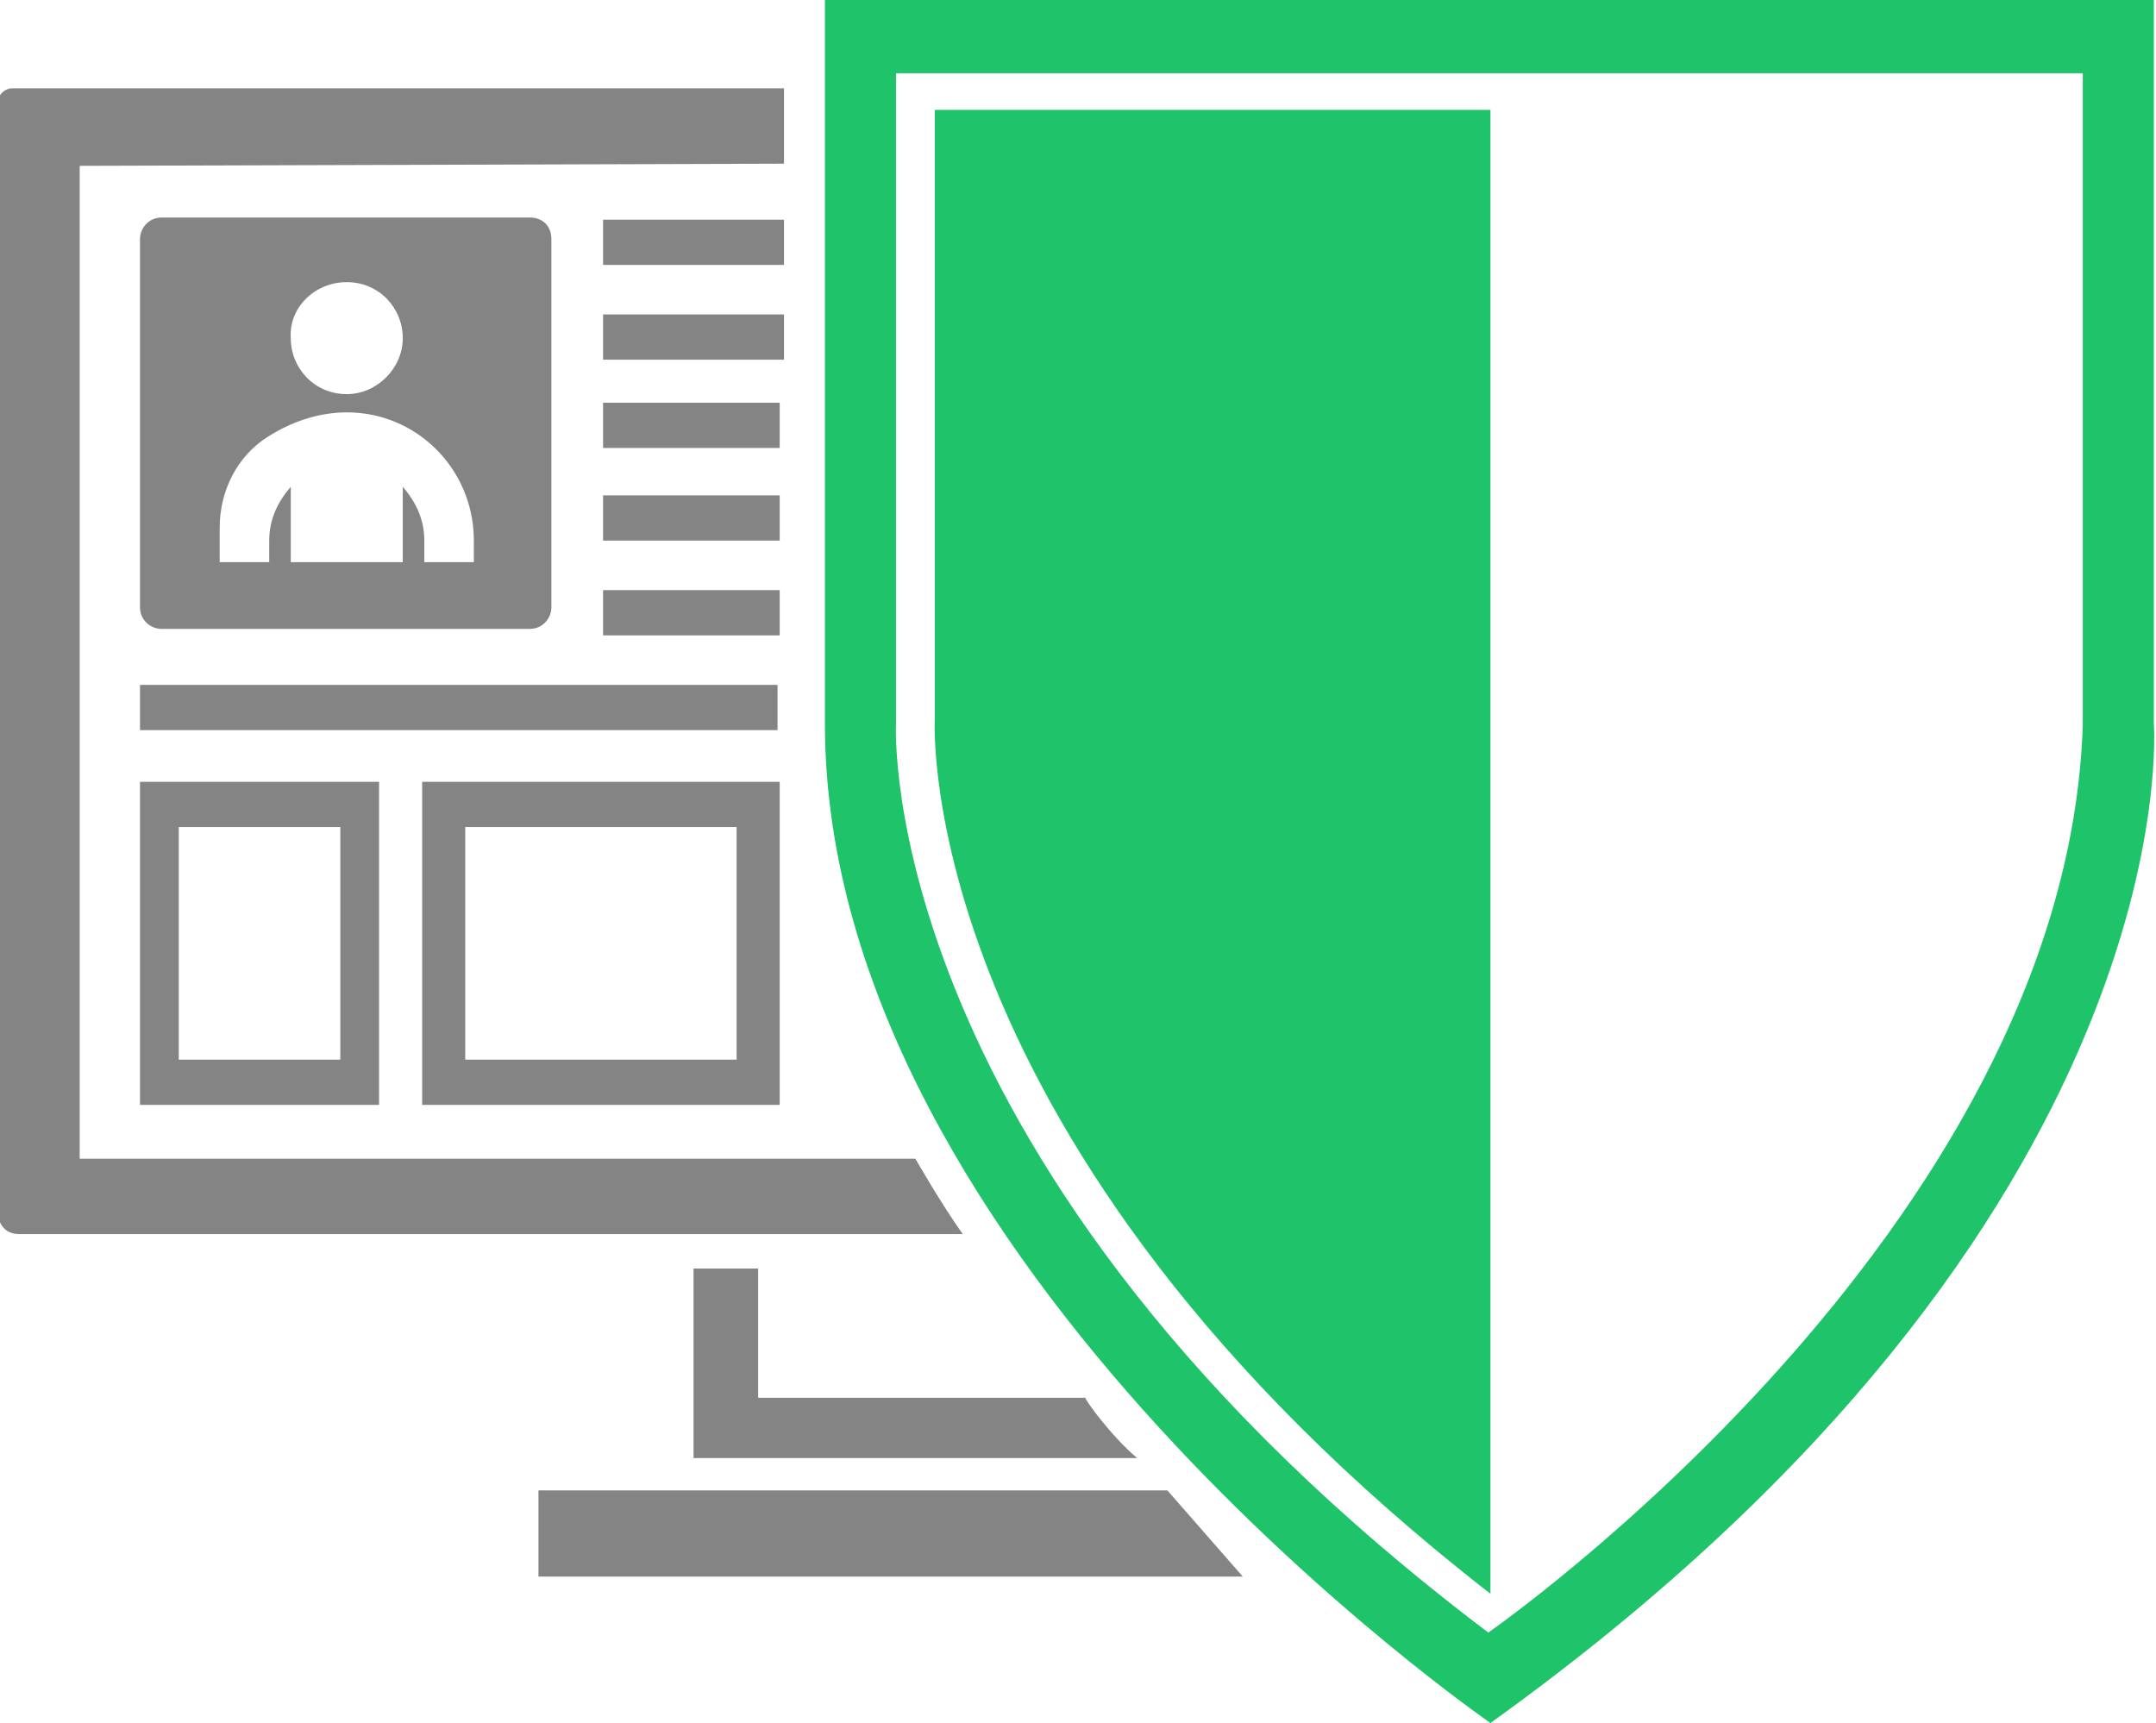 <?xml version="1.0" encoding="utf-8"?>
<!-- Generator: Adobe Illustrator 21.1.0, SVG Export Plug-In . SVG Version: 6.00 Build 0)  -->
<svg version="1.1" id="Layer_1" xmlns="http://www.w3.org/2000/svg" xmlns:xlink="http://www.w3.org/1999/xlink" x="0px" y="0px"
	 width="100.1px" height="80px" viewBox="0 0 100.1 80" style="enable-background:new 0 0 100.1 80;" xml:space="preserve">
<style type="text/css">
	.st0{fill:#1FC369;}
	.st1{fill:#848484;}
	.st2{fill:none;}
</style>
<path class="st0" d="M100,33.6V0H38.3v7v6.4v20.2C38.3,58.7,69.2,80,69.2,80C101.8,56.6,100,33.6,100,33.6z M69.1,75.8
	C40.5,54.2,41.6,33.6,41.6,33.6V14.1V3.4h55.1v30.3C95.9,57.2,69.1,75.8,69.1,75.8z"/>
<path class="st0" d="M43.4,5.1v28.3c0,0-1.1,19.7,25.8,40.6V5.1L43.4,5.1L43.4,5.1z"/>
<rect x="28" y="10.2" class="st1" width="8.4" height="2.1"/>
<rect x="28" y="14.6" class="st1" width="8.4" height="2.1"/>
<rect x="6.5" y="31.8" class="st1" width="29.6" height="2.1"/>
<path class="st1" d="M24.6,10.1H7.5c-0.6,0-1,0.5-1,1v17.1c0,0.6,0.5,1,1,1h17.1c0.6,0,1-0.5,1-1V11.1
	C25.6,10.5,25.2,10.1,24.6,10.1z M16.1,13.1c1.5,0,2.6,1.2,2.6,2.6s-1.2,2.6-2.6,2.6c-1.5,0-2.6-1.2-2.6-2.6
	C13.4,14.3,14.6,13.1,16.1,13.1z M22,26.1h-2.3v-1c0-1-0.4-1.8-1-2.5v3.5h-5.2v-3.5c-0.6,0.7-1,1.5-1,2.5v1h-2.3v-1.6
	c0-1.7,0.8-3.3,2.2-4.2c4.7-3,9.6,0.3,9.6,4.8V26.1z"/>
<path class="st1" d="M52.8,67.7H32.2v-8.8h3v6h15.2C50.3,64.9,51.6,66.7,52.8,67.7z"/>
<path class="st1" d="M17.6,36.3H6.5v15h11.1V36.3z M15.8,49.2H8.3V38.4h7.5V49.2z"/>
<path class="st1" d="M57.7,73.2c0,0-12.1,0-12.1,0H25v-4h17.7h11.5"/>
<path class="st1" d="M3.7,7.7v46.1l38.8,0c0,0,1.2,2.1,2.2,3.5c-1,0-43.8,0-43.8,0c-1,0-1-1-1-1V4.8c0-0.4,0.3-0.7,0.7-0.7h35.8v3.5
	C36.4,7.6,3.9,7.7,3.7,7.7z"/>
<line class="st2" x1="3.5" y1="25" x2="3.5" y2="25"/>
<path class="st1" d="M36.2,36.3H19.6v15h16.6V36.3z M34.2,49.2H21.6V38.4h12.6V49.2z"/>
<rect x="28" y="27.4" class="st1" width="8.2" height="2.1"/>
<rect x="28" y="23" class="st1" width="8.2" height="2.1"/>
<rect x="28" y="18.7" class="st1" width="8.2" height="2.1"/>
</svg>
